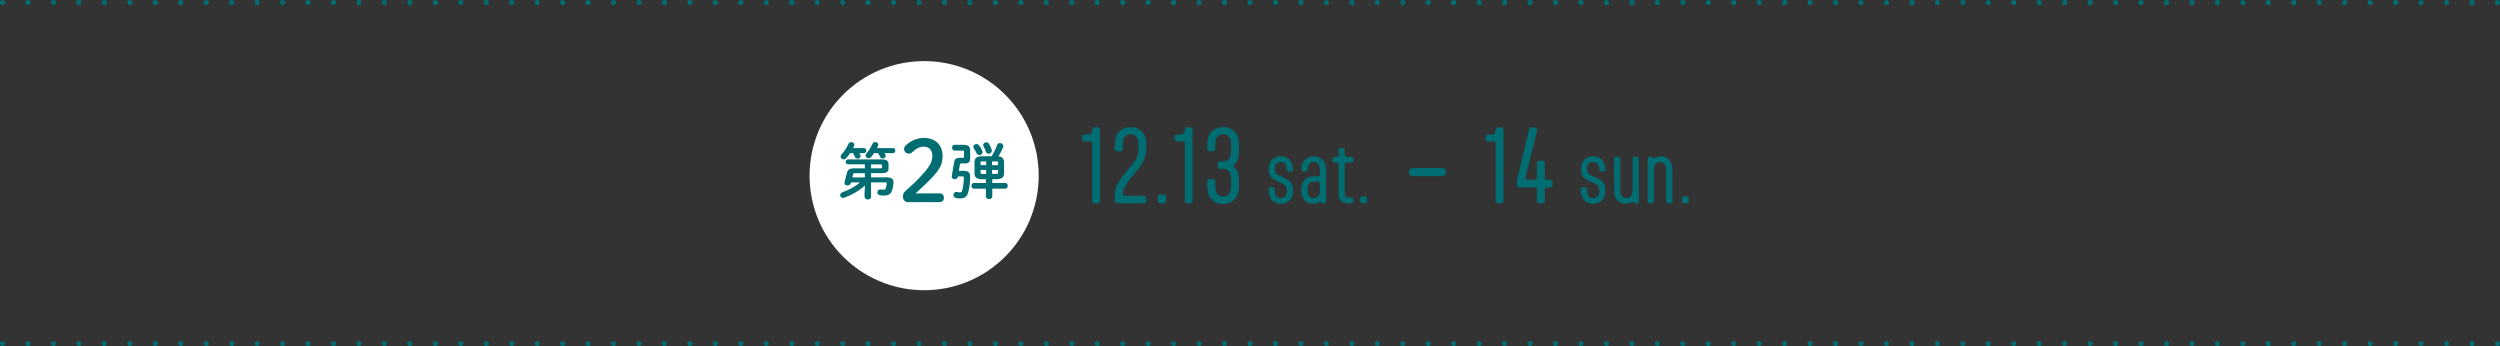 <?xml version="1.0" encoding="UTF-8"?>
<svg id="Layer_2" data-name="Layer 2" xmlns="http://www.w3.org/2000/svg" width="982" height="136" viewBox="0 0 982 136">
  <rect x="0" y="0" width="982" height="136" fill="#333333" stroke="none"/>
  <defs>
    <style>
      .cls-1, .cls-2 {
        fill: none;
      }

      .cls-3 {
        fill: #fff;
      }

      .cls-4 {
        fill: #006d72;
      }

      .cls-2 {
        stroke: #006d72;
        stroke-dasharray: 0 10;
        stroke-linecap: round;
        stroke-miterlimit: 10;
        stroke-width: 2px;
      }
    </style>
  </defs>
  <g id="_コンテンツ_下層" data-name="コンテンツ_下層">
    <g>
      <rect class="cls-1" x="1" y="0" width="980" height="134"/>
      <line class="cls-2" x1="981" y1="1" x2="1" y2="1"/>
      <line class="cls-2" x1="981" y1="135" x2="1" y2="135"/>
      <g>
        <path class="cls-4" d="M432.08,78.96c0,.5-.4.9-.9.9h-1.26c-.5,0-.9-.4-.9-.9v-22.75c0-.47-.36-.68-.83-.68h-2.2c-.5,0-.94-.4-.94-.9v-.94c0-.5.43-.9.94-.9h1.91c.58,0,.79-.32.9-.76l.32-1.15c.14-.58.47-.9,1.12-.9h.94c.5,0,.9.4.9.9v28.08Z"/>
        <path class="cls-4" d="M438.85,79.86c-.5,0-.94-.4-.94-.9v-2.48c0-3.64,2.34-6.52,4.64-9.21l.61-.72c3.28-3.89,4-5.11,4-7.77v-1.91c0-1.48-.22-2.56-.86-3.24-.58-.61-1.37-.9-2.2-.9s-1.62.29-2.2.9c-.68.68-.86,1.76-.86,3.24v1.66c0,.5-.4.9-.9.9h-1.26c-.5,0-.97-.4-.97-.9v-1.91c0-2.27.61-3.67,1.55-4.75,1.08-1.19,2.66-1.94,4.64-1.94s3.56.76,4.61,1.94c.97,1.08,1.55,2.48,1.55,4.75v1.76c0,4-1.91,6.62-4.82,10.04l-.61.72c-2.63,3.1-3.78,5.36-3.78,6.7v.22c0,.47.14.86.76.86h7.56c.5,0,.9.4.9.9v1.15c0,.5-.4.9-.9.9h-10.51Z"/>
        <path class="cls-4" d="M454.8,77.34c0-.5.4-.9.9-.9h1.44c.5,0,.9.4.9.9v1.62c0,.5-.4.9-.9.9h-1.44c-.5,0-.9-.4-.9-.9v-1.62Z"/>
        <path class="cls-4" d="M468.44,78.96c0,.5-.4.9-.9.9h-1.26c-.5,0-.9-.4-.9-.9v-22.75c0-.47-.36-.68-.83-.68h-2.2c-.5,0-.94-.4-.94-.9v-.94c0-.5.43-.9.94-.9h1.91c.58,0,.79-.32.9-.76l.32-1.15c.14-.58.47-.9,1.12-.9h.94c.5,0,.9.4.9.9v28.08Z"/>
        <path class="cls-4" d="M479.2,66.33c-.5,0-.9-.4-.9-.9v-1.15c0-.5.4-.9.9-.9h1.26c.83,0,1.66-.29,2.23-.9.65-.68.86-1.76.86-3.24v-2.27c0-1.48-.18-2.56-.83-3.24-.58-.61-1.4-1.01-2.27-1.01s-1.62.29-2.2.9c-.68.68-.9,1.76-.9,3.24v1.66c0,.5-.4.9-.9.9h-1.26c-.5,0-.94-.4-.94-.9v-1.91c0-2.27.61-3.67,1.55-4.75,1.08-1.19,2.66-1.94,4.64-1.94s3.6.76,4.64,1.94c.97,1.08,1.55,2.48,1.55,4.75v2.95c0,1.66-.18,3.46-1.48,4.72l-.29.29c-.22.22-.29.4-.29.58s.07.36.29.58l.29.29c1.3,1.26,1.48,3.06,1.48,4.72v2.7c0,2.27-.61,3.67-1.58,4.75-1.04,1.19-2.63,1.94-4.61,1.94s-3.56-.76-4.64-1.94c-.94-1.08-1.55-2.48-1.55-4.75v-2.2c0-.5.43-.9.94-.9h1.26c.5,0,.9.4.9.9v1.8c0,1.48.22,2.56.9,3.24.58.61,1.33.94,2.23.94.83,0,1.62-.29,2.2-.9.65-.68.86-1.76.86-3.24v-2.59c0-1.48-.22-2.56-.86-3.24-.58-.61-1.37-.9-2.2-.9h-1.3Z"/>
        <path class="cls-4" d="M501.34,64.28c-.43.43-.6,1.09-.6,2.07v.06c0,.52.14,1.18.37,1.55.23.37.55.63,1.32.98l2.02.89c1.61.72,2.19,1.24,2.68,1.9.49.69.75,1.5.75,2.68v.75c0,3.08-2.1,4.9-4.81,4.9-1.55,0-2.74-.6-3.57-1.56-.75-.86-1.21-1.99-1.21-3.8v-.43c0-.4.32-.72.72-.72h.98c.4,0,.72.32.72.72v.03c0,1.18.17,2.25.66,2.79.46.49,1.04.72,1.7.72s1.3-.2,1.76-.66c.43-.43.66-1.09.66-2.07v-.12c0-.72-.14-1.41-.4-1.79-.23-.35-.63-.75-1.41-1.09l-2.02-.89c-1.61-.72-2.1-1.21-2.59-1.87-.49-.69-.72-1.61-.72-2.79v-.26c0-3.08,1.99-4.9,4.69-4.9,1.55,0,2.79.6,3.63,1.55.72.83,1.21,1.9,1.21,3.54v.2c0,.4-.32.72-.72.72h-.98c-.4,0-.72-.32-.72-.72,0-1.01-.23-1.84-.69-2.33-.46-.49-1.07-.72-1.73-.72s-1.24.2-1.7.66Z"/>
        <path class="cls-4" d="M520.87,79c0,.4-.12.6-.29.75s-.37.2-.6.2c-.29,0-.55-.12-.78-.29l-.12-.09c-.23-.17-.37-.23-.63-.23-.23,0-.6.23-1.12.4-.49.17-.98.32-1.67.32-2.85,0-4.55-2.45-4.55-5.33v-.46c0-1.67.69-3.25,1.96-4.17.72-.55,1.87-.86,3.11-.86h1.64c.37,0,.63-.29.63-.66v-1.64c0-1.18-.17-2.04-.69-2.59-.46-.49-1.07-.72-1.73-.72s-1.27.23-1.73.72c-.46.49-.69,1.3-.69,2.3v.03c0,.4-.32.72-.72.72h-.98c-.4,0-.72-.32-.72-.72v-.2c0-1.64.49-2.71,1.21-3.54.83-.95,2.07-1.55,3.63-1.55s2.79.6,3.63,1.55c.75.86,1.21,1.99,1.21,3.8v12.27ZM513.61,74.99c0,.81.2,1.44.58,1.96.37.52.95.86,1.84.86,1.15,0,2.42-.72,2.42-2.39v-3.34c0-.37-.26-.66-.63-.66h-1.84c-.92,0-1.5.37-1.87.89-.35.49-.49,1.07-.49,1.87v.81Z"/>
        <path class="cls-4" d="M524.09,63.85c-.4,0-.72-.32-.72-.72v-.83c0-.4.32-.72.72-.72h1.07c.37,0,.63-.32.63-.69v-2.02c0-.4.32-.72.72-.72h.98c.4,0,.72.32.72.72v2.02c0,.37.26.69.63.69h1.99c.4,0,.72.32.72.72v.83c0,.4-.32.72-.72.72h-1.99c-.37,0-.63.29-.63.66v11.6c0,.55.14.92.37,1.12.17.17.52.35.92.35h1.32c.4,0,.72.32.72.72v.83c0,.4-.32.72-.72.72h-.98c-1.55,0-2.56-.32-3.22-1.04-.55-.6-.83-1.44-.83-2.82v-11.49c0-.37-.26-.66-.63-.66h-1.07Z"/>
        <path class="cls-4" d="M534.29,77.84c0-.4.32-.72.72-.72h1.15c.4,0,.72.32.72.72v1.3c0,.4-.32.72-.72.72h-1.15c-.4,0-.72-.32-.72-.72v-1.3Z"/>
        <path class="cls-4" d="M566.14,66.02c1.02,0,1.82.4,1.82.91v1.35c0,.51-.8.91-1.82.91h-10.85c-1.02,0-1.82-.4-1.82-.91v-1.35c0-.51.8-.91,1.82-.91h10.85Z"/>
        <path class="cls-4" d="M590.56,78.96c0,.5-.4.9-.9.9h-1.26c-.5,0-.9-.4-.9-.9v-22.75c0-.47-.36-.68-.83-.68h-2.2c-.5,0-.94-.4-.94-.9v-.94c0-.5.43-.9.94-.9h1.91c.58,0,.79-.32.9-.76l.32-1.15c.14-.58.47-.9,1.12-.9h.94c.5,0,.9.4.9.9v28.08Z"/>
        <path class="cls-4" d="M602.91,70.61c.47,0,.79-.4.79-.86v-5.76c0-.5.43-.9.94-.9h1.26c.5,0,.9.4.9.9v5.76c0,.47.32.86.79.86h1.3c.5,0,.94.4.94.9v1.19c0,.5-.43.9-.94.9h-1.3c-.47,0-.79.36-.79.83v4.54c0,.5-.4.9-.9.9h-1.26c-.5,0-.94-.4-.94-.9v-4.54c0-.47-.32-.83-.79-.83h-6.23c-.5,0-.83-.4-.83-.86v-1.33c0-.65.32-2.02,1.44-6.62l3.31-13.82c.18-.72.5-.94,1.22-.94h.97c.5,0,.94.32.94.9,0,.83-.25,1.91-2.7,11.41l-.32,1.26c-.65,2.56-1.51,5.87-1.51,6.41.07.43.36.65.9.65l2.81-.04Z"/>
        <path class="cls-4" d="M624.04,64.28c-.43.43-.6,1.09-.6,2.07v.06c0,.52.14,1.18.37,1.55.23.37.55.63,1.32.98l2.02.89c1.61.72,2.19,1.24,2.68,1.9.49.69.75,1.5.75,2.68v.75c0,3.08-2.1,4.9-4.81,4.9-1.55,0-2.74-.6-3.57-1.56-.75-.86-1.21-1.99-1.21-3.8v-.43c0-.4.32-.72.72-.72h.98c.4,0,.72.32.72.72v.03c0,1.18.17,2.25.66,2.79.46.49,1.04.72,1.7.72s1.3-.2,1.76-.66c.43-.43.66-1.09.66-2.07v-.12c0-.72-.14-1.41-.4-1.79-.23-.35-.63-.75-1.41-1.09l-2.02-.89c-1.61-.72-2.1-1.21-2.59-1.87-.49-.69-.72-1.61-.72-2.79v-.26c0-3.08,1.99-4.9,4.69-4.9,1.55,0,2.79.6,3.63,1.55.72.83,1.21,1.9,1.21,3.54v.2c0,.4-.32.72-.72.72h-.98c-.4,0-.72-.32-.72-.72,0-1.01-.23-1.84-.69-2.33-.46-.49-1.07-.72-1.73-.72s-1.24.2-1.7.66Z"/>
        <path class="cls-4" d="M636.45,74.5c0,1.18.17,2.04.69,2.59.46.49,1.07.72,1.73.72s1.27-.23,1.73-.72c.52-.55.69-1.41.69-2.59v-12.21c0-.4.32-.72.72-.72h.98c.4,0,.72.32.72.72v16.76c0,.4-.12.6-.29.75s-.37.2-.6.2c-.29,0-.55-.14-.78-.32l-.11-.09c-.23-.17-.37-.23-.63-.23-.23,0-.6.2-1.18.4-.46.14-1.09.29-1.79.29-1.04,0-2.19-.43-3.02-1.32-.75-.81-1.27-2.02-1.27-4v-12.44c0-.4.32-.72.72-.72h.98c.4,0,.72.32.72.72v12.21Z"/>
        <path class="cls-4" d="M654.48,66.93c0-1.18-.17-2.04-.69-2.59-.46-.49-1.07-.72-1.73-.72s-1.27.23-1.73.72c-.52.55-.69,1.41-.69,2.59v12.21c0,.4-.32.72-.72.72h-.98c-.4,0-.72-.32-.72-.72v-16.7c0-.4.12-.6.29-.75s.37-.2.6-.2c.29,0,.55.14.78.32l.12.09c.23.17.37.23.63.23.23,0,.6-.23,1.18-.43.46-.14,1.09-.32,1.79-.32,1.04,0,2.19.43,3.02,1.32.75.81,1.27,2.02,1.27,4v12.44c0,.4-.32.72-.72.72h-.98c-.4,0-.72-.32-.72-.72v-12.21Z"/>
        <path class="cls-4" d="M660.65,77.84c0-.4.32-.72.72-.72h1.15c.4,0,.72.32.72.72v1.3c0,.4-.32.72-.72.72h-1.15c-.4,0-.72-.32-.72-.72v-1.3Z"/>
      </g>
      <g>
        <circle class="cls-3" cx="363" cy="69" r="45"/>
        <g>
          <path class="cls-4" d="M334.29,71.64c-.02.1-.05.19-.07.29-.17.6-.76.88-1.34.88-.62,0-1.19-.33-1.19-.96,0-.12,0-.24.05-.36.36-1.24.62-2.25.91-3.44.33-1.41,1.03-1.94,3.01-1.94h4.06v-1.55h-6.57c-.62,0-.96-.5-.96-.98,0-.5.33-.98.96-.98h13.05c2.1,0,2.82.57,2.82,2.03v1.41c0,1.46-.72,1.98-2.82,1.98h-4.06v1.65h6.24c1.86,0,2.75.74,2.58,2.27-.12,1.05-.22,1.77-.48,2.63-.48,1.6-1.36,2.25-3.32,2.25-.48,0-.96-.02-1.53-.12-.69-.12-1-.65-1-1.15,0-.62.48-1.24,1.34-1.12.36.05.79.1,1.19.1.45,0,.65-.14.79-.57.19-.62.31-1.19.36-1.84.02-.33-.07-.48-.55-.48h-5.62v5.62c0,.72-.62,1.1-1.27,1.1s-1.27-.38-1.27-1.1v-1.53l.17-2.89c-2.27,2.08-5.3,3.82-8.12,4.8-.17.07-.33.1-.5.1-.69,0-1.12-.55-1.12-1.12,0-.43.26-.88.84-1.08,2.56-.88,5.02-2.27,6.98-3.89h-3.54ZM339.38,58.18c.6,0,.91.48.91.98s-.31.98-.91.98h-1.82c.14.24.26.48.38.72.07.17.12.31.12.45,0,.6-.6,1-1.19,1-.41,0-.84-.19-1.05-.69-.19-.48-.43-.98-.74-1.48h-1.15c-.48.72-1,1.39-1.51,1.96-.33.36-.72.5-1.05.5-.65,0-1.19-.5-1.19-1.1,0-.26.12-.55.38-.84,1.05-1.15,2.08-2.72,2.7-4.11.24-.5.69-.72,1.15-.72.62,0,1.19.41,1.19,1,0,.14-.02.33-.12.5-.12.29-.26.55-.41.84h4.3ZM339.71,69.68v-1.65h-3.9c-.53,0-.69.12-.76.53-.07.36-.14.72-.24,1.12h4.9ZM350.8,58.18c.6,0,.88.48.88.98s-.29.98-.88.98h-3.39c.14.21.24.41.36.62.1.17.14.33.14.48,0,.57-.6,1-1.17,1-.41,0-.79-.19-1.03-.65-.21-.48-.5-.96-.84-1.46h-1.53c-.36.55-.76,1.05-1.15,1.51-.33.36-.69.5-1.03.5-.65,0-1.17-.48-1.17-1.08,0-.24.1-.5.33-.76.96-1.08,1.82-2.51,2.39-3.82.24-.48.67-.69,1.1-.69.6,0,1.19.43,1.19,1.05,0,.14-.05.33-.12.5-.12.26-.24.55-.38.84h6.28ZM342.13,66.12h3.58c.65,0,.76-.07.76-.43v-.69c0-.36-.12-.43-.76-.43h-3.58v1.55Z"/>
          <path class="cls-4" d="M369,75.94c1.2,0,1.77.74,1.77,1.74s-.57,1.71-1.77,1.71h-12.35c-1.21,0-1.97-.9-1.97-2.14,0-.97.33-1.67,1.04-2.28,2.68-2.38,4.92-4.42,7.53-7.46,2.07-2.44,2.98-4.18,2.98-6.12,0-2.51-1.3-3.78-3.41-3.78-1.37,0-2.88.6-4.48,2.18-.4.37-.8.57-1.27.57-1.14,0-1.94-.8-1.94-1.87,0-.54.17-.87.67-1.37,1.77-1.74,4.48-2.94,6.99-2.94,4.79,0,7.46,2.88,7.46,7.16,0,3.08-1.07,5.15-4.08,8.33-2.78,2.91-4.42,4.38-6.52,6.29h9.37Z"/>
          <path class="cls-4" d="M378.64,67.12c1.74,0,2.44.72,2.44,2.2,0,2.2-.26,4.21-.69,5.95-.48,1.98-1.41,2.68-3.3,2.68-.45,0-1-.07-1.6-.19-.67-.14-.96-.67-.96-1.17,0-.6.41-1.22,1.08-1.22.1,0,.22.02.31.05.43.1.76.14,1.12.14.53,0,.79-.17.96-.84.36-1.43.6-3.32.6-4.92,0-.41-.12-.5-.67-.5h-1.62l-.02.1c-.1.67-.72.98-1.29.98-.65,0-1.27-.38-1.15-1.15l.93-5.52c.21-1.19.76-1.72,2.13-1.72h1.17c.41,0,.57-.1.57-.45v-1.94c0-.36-.12-.45-.62-.45h-3.13c-.6,0-.91-.57-.91-1.15s.31-1.12.91-1.12h3.46c2.1,0,2.72.74,2.72,2.25v3.03c0,1.48-.6,2.03-2.13,2.03h-1.36c-.38,0-.48.12-.55.45l-.41,2.48h2.01ZM389.77,70.39v1.48h5.09c.65,0,.98.55.98,1.12s-.33,1.12-.98,1.12h-5.09v3.06c0,.67-.62,1.03-1.24,1.03s-1.27-.36-1.27-1.03v-3.06h-4.71c-.62,0-.96-.57-.96-1.12s.33-1.12.96-1.12h4.71v-1.48h-1.65c-1.96,0-2.82-.76-2.82-2.32v-4.37c0-1.53.86-2.32,2.82-2.32h3.94c.88-1.48,1.62-3.03,2.1-4.4.22-.55.65-.79,1.1-.79.67,0,1.36.5,1.36,1.19,0,.17-.02.31-.1.48-.53,1.24-1.1,2.39-1.82,3.54,1.39.14,2.17.86,2.2,2.29v4.37c-.02,1.82-1.19,2.29-2.82,2.32h-1.82ZM385.78,59.11c.12.24.17.45.17.65,0,.69-.62,1.15-1.24,1.15-.43,0-.86-.19-1.08-.69-.29-.62-.74-1.39-1.08-1.89-.17-.24-.24-.48-.24-.67,0-.62.6-1.08,1.24-1.08.36,0,.74.14,1.03.53.45.65.96,1.41,1.19,2.01ZM387.36,64.87v-1.48h-1.65c-.43,0-.55.1-.55.45v1.03h2.2ZM387.36,68.29v-1.55h-2.2v1.1c0,.41.19.45.55.45h1.65ZM389.49,58.64c.07.19.1.36.1.53,0,.74-.65,1.22-1.27,1.22-.43,0-.86-.24-1.05-.76-.24-.72-.62-1.55-.93-2.17-.1-.19-.14-.36-.14-.53,0-.62.6-1.03,1.22-1.03.41,0,.81.19,1.05.6.43.72.79,1.48,1.03,2.15ZM392.04,63.85c0-.36-.12-.45-.55-.45h-1.82v1.48h2.37v-1.03ZM389.68,66.74v1.55h1.82c.43,0,.55-.1.55-.45v-1.1h-2.37Z"/>
        </g>
      </g>
    </g>
  </g>
</svg>